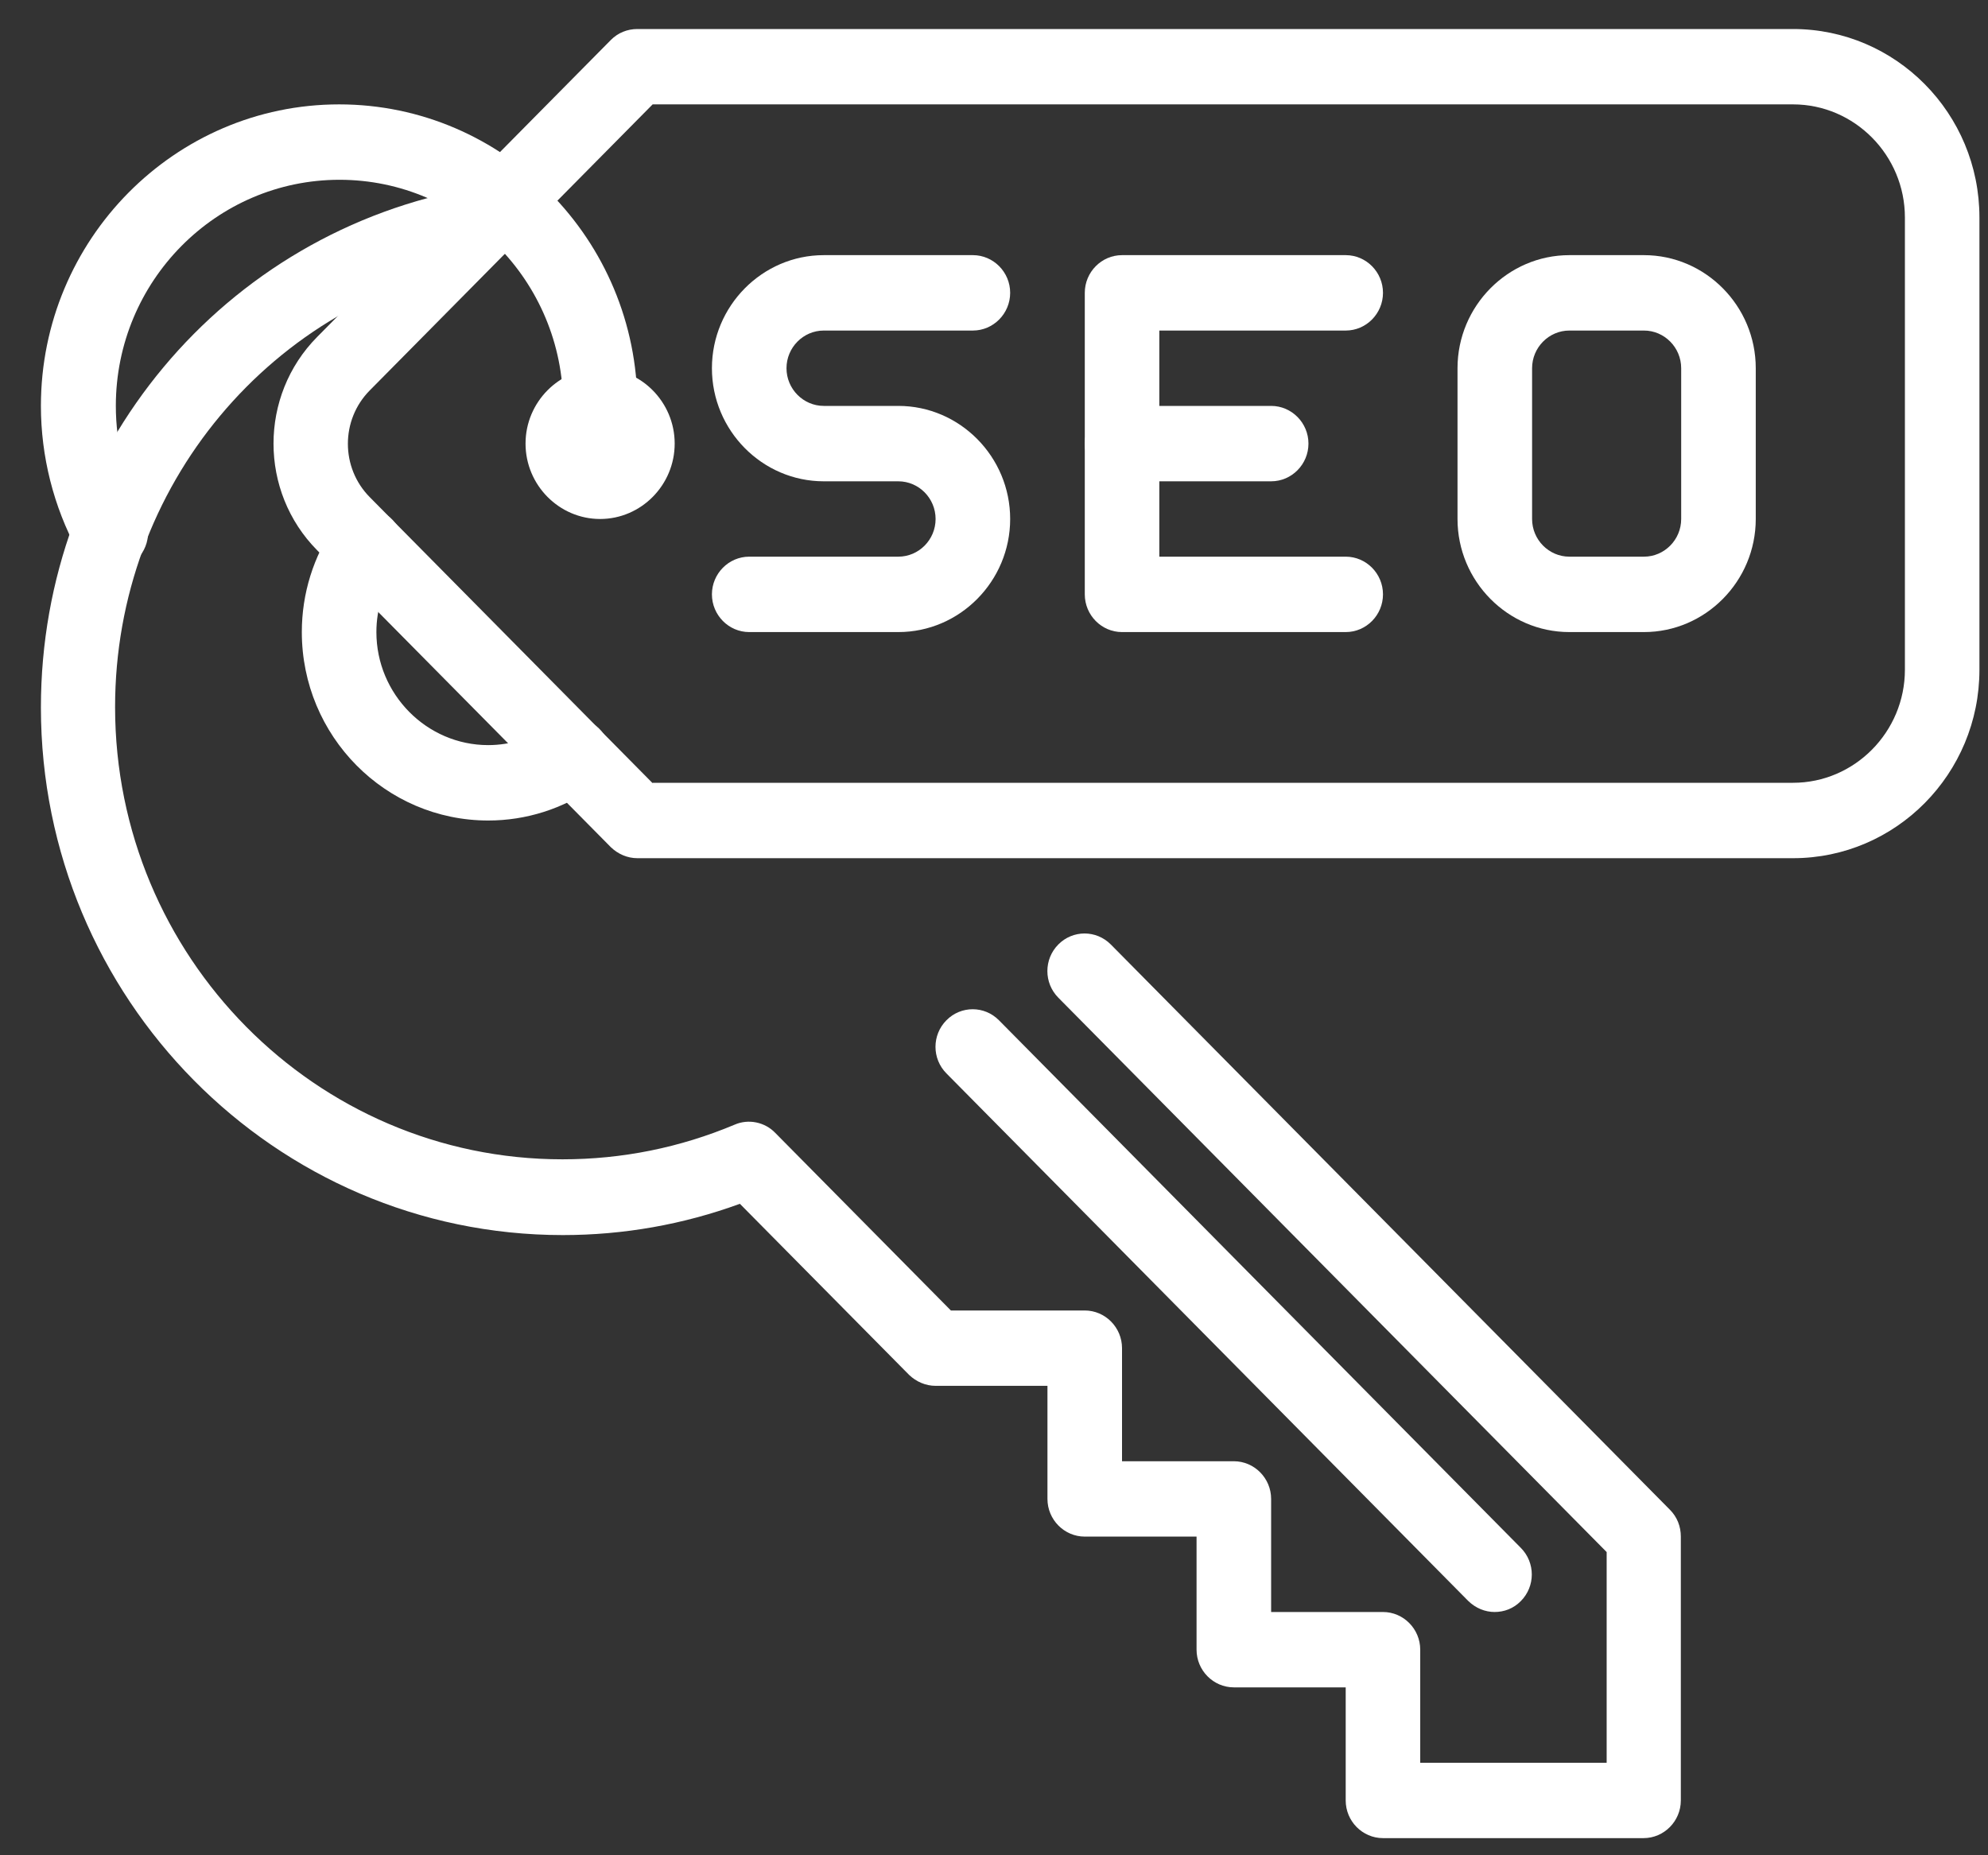 <?xml version="1.0" encoding="UTF-8"?> <svg xmlns="http://www.w3.org/2000/svg" width="45" height="42" viewBox="0 0 45 42" fill="none"><rect x="0" y="0" width="45" height="42" fill="#333333" stroke="none"/><g id="Icons" clip-path="url(#clip0_2977_396)"><path id="Vector" d="M28.774 10.896H25.398C24.934 10.896 24.555 10.512 24.555 10.042C24.555 9.573 24.934 9.189 25.398 9.189H28.774C29.238 9.189 29.618 9.573 29.618 10.042C29.618 10.512 29.238 10.896 28.774 10.896Z" fill="white"></path><path id="Vector_2" d="M30.462 14.309H25.398C24.934 14.309 24.555 13.925 24.555 13.455V6.629C24.555 6.16 24.934 5.776 25.398 5.776H30.462C30.926 5.776 31.305 6.16 31.305 6.629C31.305 7.099 30.926 7.483 30.462 7.483H26.242V12.602H30.462C30.926 12.602 31.305 12.986 31.305 13.455C31.305 13.925 30.926 14.309 30.462 14.309Z" fill="white"></path><path id="Vector_3" d="M37.212 14.309H35.524C34.131 14.309 32.992 13.157 32.992 11.749V8.336C32.992 6.928 34.131 5.776 35.524 5.776H37.212C38.604 5.776 39.743 6.928 39.743 8.336V11.749C39.743 13.157 38.604 14.309 37.212 14.309ZM35.524 7.483C35.06 7.483 34.68 7.867 34.68 8.336V11.749C34.68 12.218 35.06 12.602 35.524 12.602H37.212C37.676 12.602 38.055 12.218 38.055 11.749V8.336C38.055 7.867 37.676 7.483 37.212 7.483H35.524Z" fill="white"></path><path id="Vector_4" d="M20.334 14.309H16.959C16.495 14.309 16.115 13.925 16.115 13.455C16.115 12.986 16.495 12.602 16.959 12.602H20.334C20.799 12.602 21.178 12.218 21.178 11.749C21.178 11.28 20.799 10.896 20.334 10.896H18.647C17.254 10.896 16.115 9.744 16.115 8.336C16.115 6.928 17.254 5.776 18.647 5.776H22.022C22.486 5.776 22.866 6.16 22.866 6.629C22.866 7.099 22.486 7.483 22.022 7.483H18.647C18.183 7.483 17.803 7.867 17.803 8.336C17.803 8.805 18.183 9.189 18.647 9.189H20.334C21.727 9.189 22.866 10.341 22.866 11.749C22.866 13.157 21.727 14.309 20.334 14.309Z" fill="white"></path><path id="Vector_5" d="M40.587 19.428H14.428C14.2 19.428 13.989 19.334 13.828 19.18L7.179 12.457C5.862 11.126 5.862 8.959 7.179 7.628L13.828 0.904C13.989 0.742 14.2 0.657 14.428 0.657H40.587C42.916 0.657 44.806 2.568 44.806 4.923V15.162C44.806 17.517 42.916 19.428 40.587 19.428ZM14.773 17.721H40.587C41.979 17.721 43.119 16.57 43.119 15.162V4.923C43.119 3.515 41.979 2.363 40.587 2.363H14.773L8.369 8.839C7.71 9.505 7.71 10.588 8.369 11.254L14.773 17.73V17.721Z" fill="white"></path><path id="Vector_6" d="M33.836 36.493C33.616 36.493 33.405 36.407 33.237 36.245L21.423 24.3C21.093 23.967 21.093 23.43 21.423 23.097C21.752 22.764 22.283 22.764 22.612 23.097L34.426 35.042C34.756 35.375 34.756 35.912 34.426 36.245C34.258 36.416 34.047 36.493 33.827 36.493H33.836Z" fill="white"></path><path id="Vector_7" d="M13.584 11.749C12.656 11.749 11.896 10.981 11.896 10.042C11.896 9.104 12.656 8.336 13.584 8.336C14.512 8.336 15.272 9.104 15.272 10.042C15.272 10.981 14.512 11.749 13.584 11.749Z" fill="white"></path><path id="Vector_8" d="M11.051 18.575C8.722 18.575 6.832 16.663 6.832 14.309C6.832 13.438 7.094 12.594 7.591 11.877C7.862 11.493 8.385 11.399 8.764 11.664C9.144 11.937 9.237 12.466 8.975 12.85C8.68 13.285 8.52 13.788 8.52 14.309C8.52 15.716 9.659 16.868 11.051 16.868C11.566 16.868 12.064 16.706 12.494 16.407C12.874 16.143 13.406 16.237 13.667 16.621C13.937 17.005 13.836 17.542 13.456 17.807C12.748 18.31 11.912 18.575 11.051 18.575Z" fill="white"></path><path id="Vector_9" d="M2.495 12.909C2.2 12.909 1.905 12.747 1.753 12.466C1.213 11.467 0.926 10.332 0.926 9.189C0.926 5.426 3.955 2.363 7.677 2.363C11.398 2.363 14.428 5.426 14.428 9.189C14.428 9.812 14.335 10.452 14.158 11.083C14.031 11.536 13.558 11.8 13.111 11.664C12.664 11.536 12.402 11.058 12.537 10.605C12.672 10.128 12.748 9.65 12.748 9.189C12.748 6.365 10.478 4.07 7.685 4.07C4.892 4.07 2.622 6.365 2.622 9.189C2.622 10.042 2.833 10.896 3.246 11.646C3.474 12.056 3.322 12.576 2.909 12.807C2.782 12.875 2.639 12.909 2.504 12.909H2.495Z" fill="white"></path><path id="Vector_10" d="M37.212 41.612H31.305C30.84 41.612 30.461 41.228 30.461 40.759V38.199H27.929C27.465 38.199 27.085 37.815 27.085 37.346V34.786H24.554C24.09 34.786 23.71 34.402 23.71 33.933V31.373H21.178C20.951 31.373 20.74 31.279 20.579 31.126L16.748 27.252C15.465 27.721 14.115 27.96 12.74 27.96C6.225 27.96 0.926 22.602 0.926 16.015C0.926 10.179 5.052 5.239 10.74 4.249C11.204 4.172 11.634 4.479 11.71 4.949C11.786 5.409 11.482 5.853 11.018 5.93C6.141 6.774 2.605 11.015 2.605 16.006C2.605 21.655 7.145 26.245 12.731 26.245C14.082 26.245 15.389 25.981 16.63 25.46C16.942 25.324 17.314 25.401 17.55 25.648L21.524 29.667H24.554C25.018 29.667 25.398 30.051 25.398 30.52V33.08H27.929C28.393 33.08 28.773 33.464 28.773 33.933V36.493H31.305C31.769 36.493 32.148 36.877 32.148 37.346V39.906H36.368V35.136L23.955 22.585C23.626 22.252 23.626 21.715 23.955 21.382C24.284 21.049 24.815 21.049 25.145 21.382L37.802 34.18C37.963 34.342 38.047 34.556 38.047 34.786V40.759C38.047 41.228 37.667 41.612 37.203 41.612H37.212Z" fill="white"></path></g><defs><clipPath id="clip0_2977_396"><rect width="43.881" height="40.955" fill="white" transform="translate(0.926 0.657)"></rect></clipPath></defs></svg> 